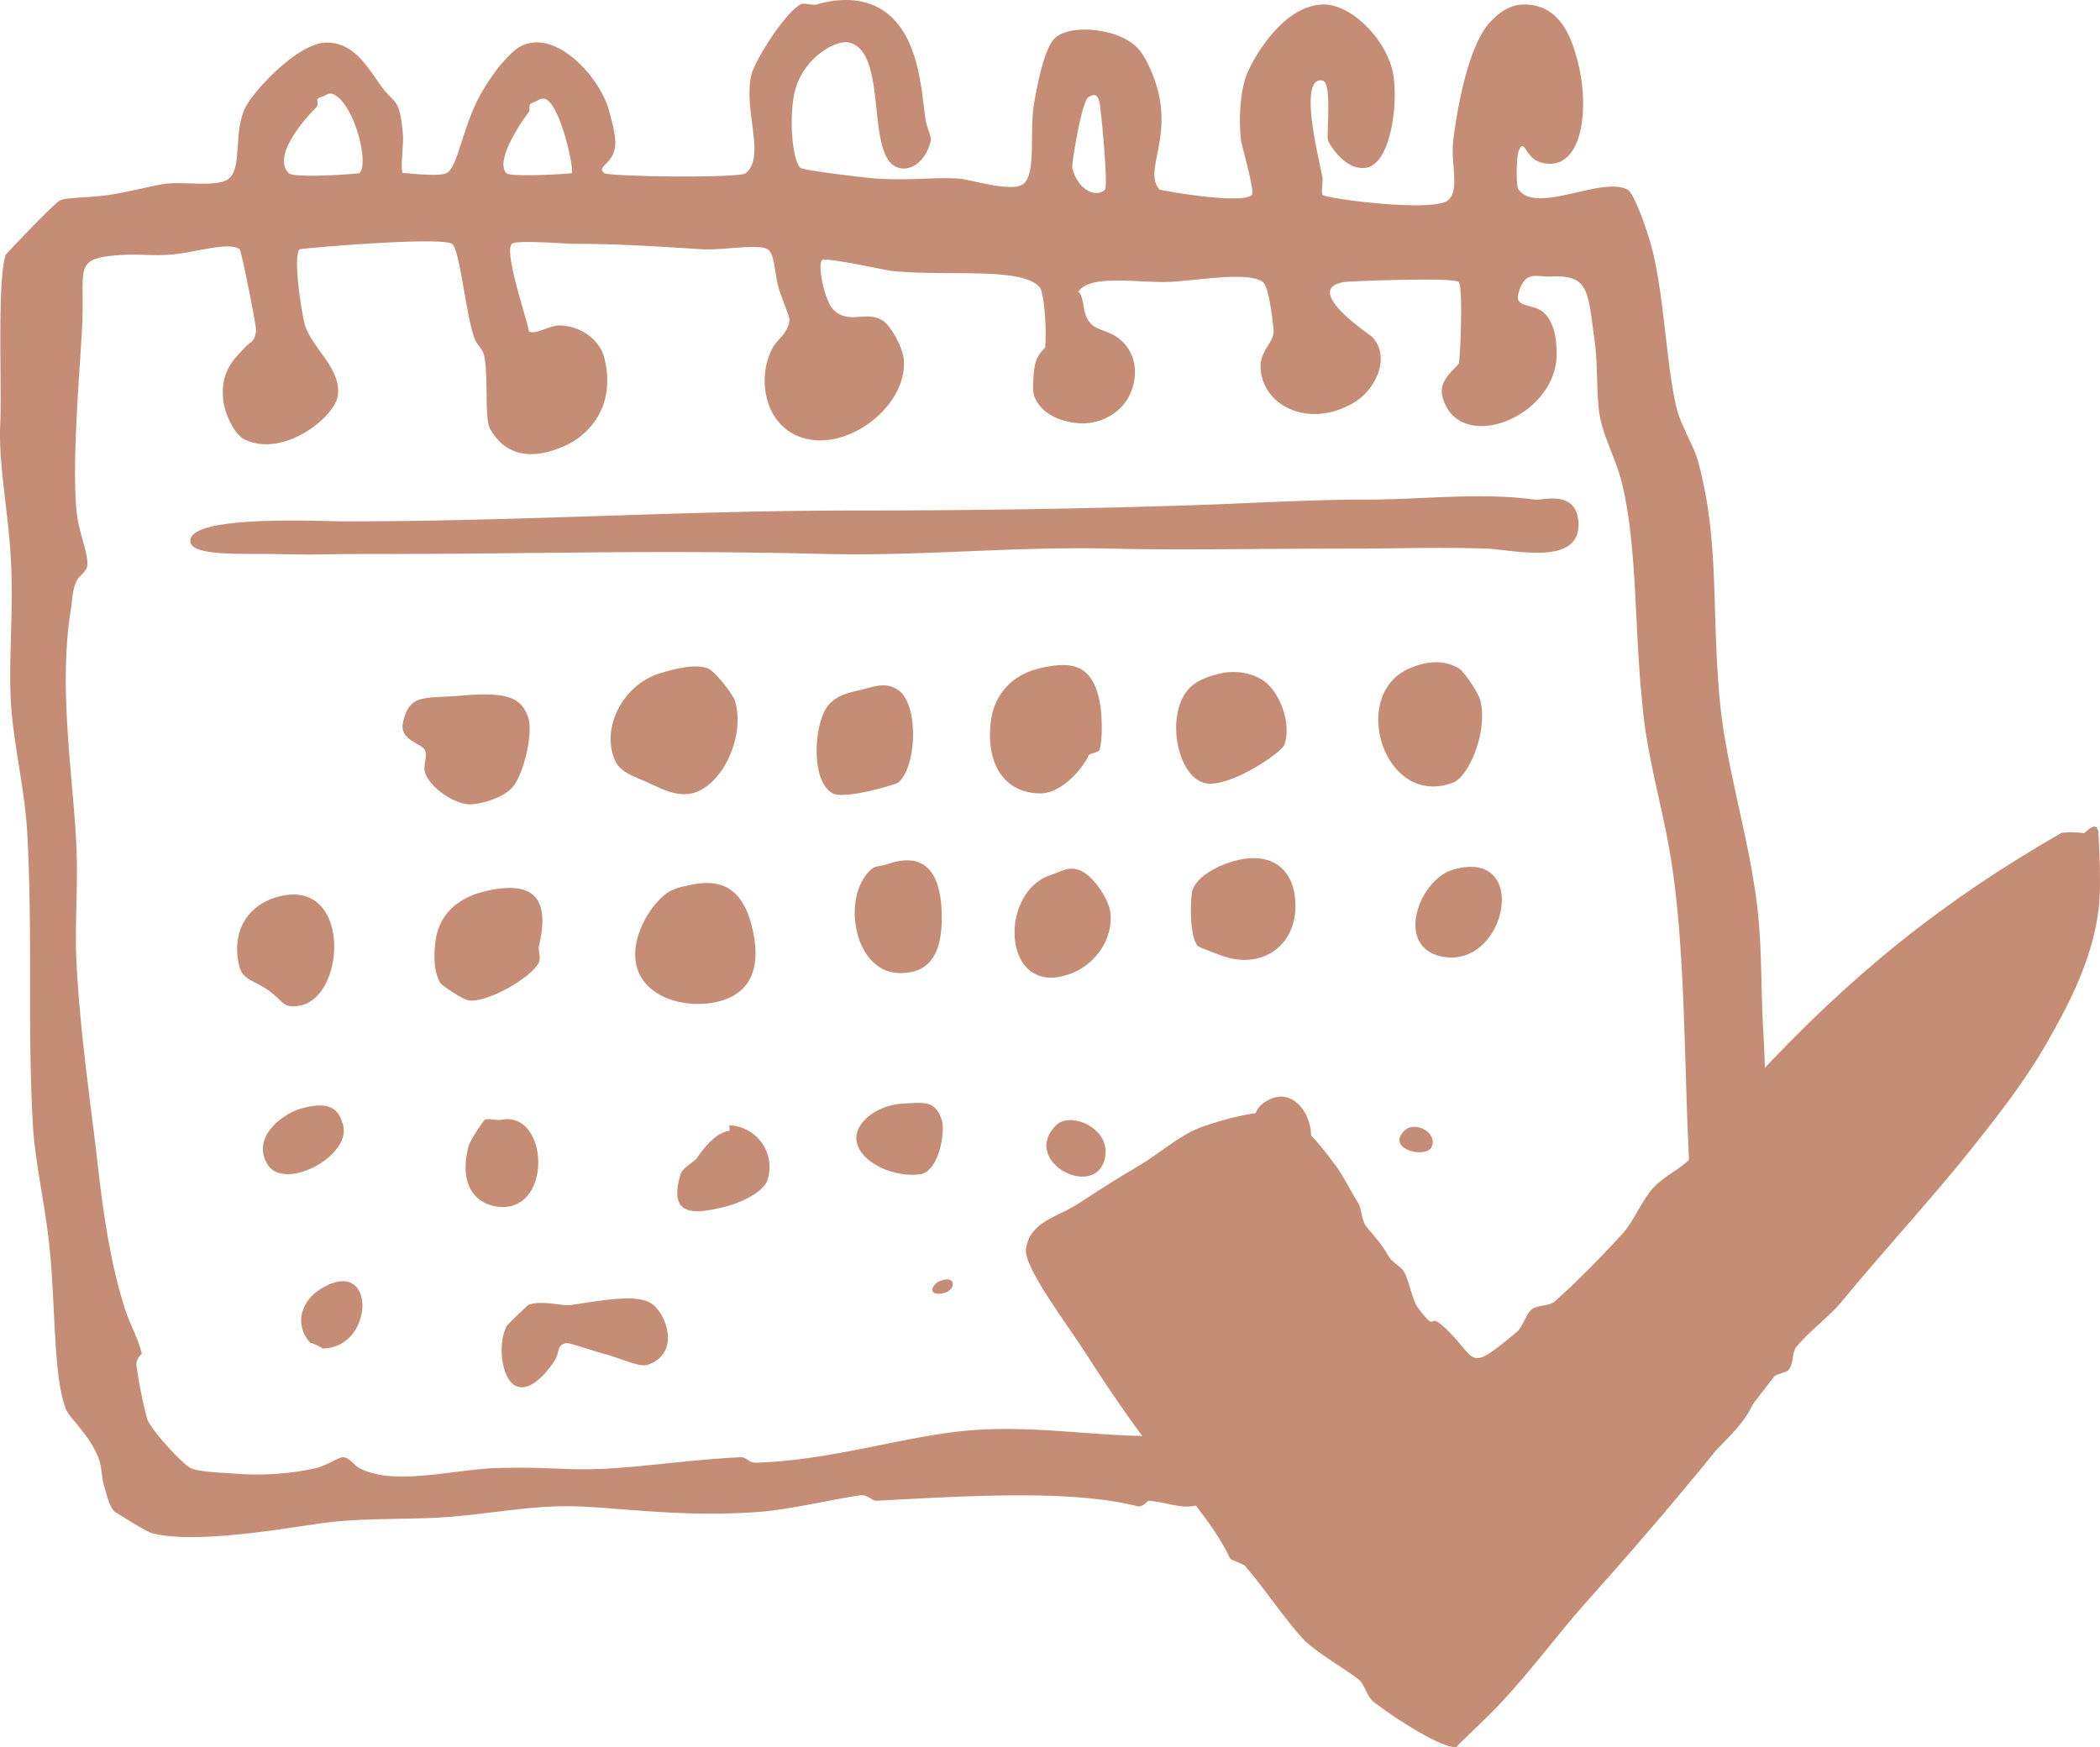 <svg xmlns="http://www.w3.org/2000/svg" xmlns:xlink="http://www.w3.org/1999/xlink" id="Group_32" data-name="Group 32" width="537.5" height="447.246" viewBox="0 0 537.5 447.246"><defs><clipPath id="clip-path"><rect id="Rectangle_19" data-name="Rectangle 19" width="537.5" height="447.246" fill="#c68d76"></rect></clipPath></defs><g id="Group_31" data-name="Group 31" transform="translate(0 0)" clip-path="url(#clip-path)"><path id="Path_41" data-name="Path 41" d="M135.294,28.781c-.04.07-.057.141-.11.22.154-.233.167-.272.11-.22M451.355,303.391a362.749,362.749,0,0,0,0-38.993c-.659-9.933-.343-20.591-1.4-30.651-1.929-18.411-8.113-36.818-9.753-54.319-2.237-23.971.009-40.479-5.56-61.29-1.05-3.9-4.492-9.291-5.573-13.919-2.791-11.959-3.178-31.029-6.971-43.182-1.406-4.509-4.026-11.77-5.569-12.539-6.817-3.371-23.241,6.461-27.856,0-.747-1.042-.492-8.478,0-9.748,1.508-3.872,1.578,1.631,5.577,2.791,10.561,3.068,12.689-13.071,9.744-25.078C402.521,10.44,399.7,1.113,390.074,1.149c-3.9.013-6.654,2.444-8.36,4.175-6.008,6.07-8.817,22.991-9.753,30.638-.73,5.951,1.793,12.772-1.389,15.326-3.907,3.121-30.946-.4-32.04-1.393-.409-.378.079-3.573,0-4.18-.316-2.668-6.729-26.476,0-25.078,2.545.536.87,14.034,1.393,15.326.541,1.358,4.54,7.828,9.753,6.971,6.289-1.037,8.171-16.192,6.962-23.681-1.428-8.83-10.662-18.323-18.108-18.1-10.082.281-17.774,13.594-19.5,18.1-1.116,2.914-2.206,9.146-1.389,16.71.119,1.108,3.613,13.1,2.778,13.932-2.558,2.567-23.483-1.169-23.672-1.4-3.78-4.536,2.334-11.7,0-23.676-.747-3.846-3.116-9.933-5.573-12.535-4.593-4.865-16.517-6.267-20.894-2.778-2.809,2.224-4.54,10.983-5.569,16.706-1.323,7.393.58,18.31-2.791,20.894-2.936,2.268-13.511-1.217-16.706-1.393-6.557-.374-11.761.545-20.894,0-1.723-.105-18.754-2.022-19.492-2.782-2.158-2.206-2.9-13.4-1.4-19.5,2.114-8.658,10.6-13.37,13.924-12.535,10.157,2.536,3.991,29.416,12.544,32.036,3.38,1.033,7.168-1.784,8.351-6.971.207-.888-1.134-3.582-1.389-5.573-.971-7.533-1.486-13.506-4.175-19.492C228.132.8,219.267-1.818,208.992,1.149c-1.064.312-3.222-.571-4.162,0-4.4,2.641-11.779,14.7-12.544,18.1-2.044,9.067,3.753,20.78-1.389,25.07-1.657,1.393-35.152.888-36.22,0-2.171-1.815,2.224-2.057,2.782-6.962.3-2.615-1.143-7.265-1.389-8.359-1.762-7.753-11.115-18.886-19.505-18.1-3.714.343-5.52,2.457-8.342,5.564a55.263,55.263,0,0,0-5.582,8.359c-4.4,8.338-5.511,18.112-8.359,19.5-2.145,1.055-11.383-.2-11.142,0-.756-.628.189-7.533,0-9.748-.844-9.841-2.009-7.577-5.573-12.535C93.835,16.817,90.539,10.95,83.643,10.9c-7.349-.062-18.868,12.5-20.894,16.71-3.063,6.373-.7,15.233-4.18,18.108-2.892,2.387-11.906.607-16.71,1.393-3.736.611-9.384,2.127-13.924,2.786-5.248.76-10.645.563-12.544,1.393-1.529.668-13.871,13.77-13.924,13.924C-.809,71.9.532,99.41.07,108.389c-.541,10.794,2.206,22.96,2.786,36.216.576,13.08-.778,25.509,0,36.211.782,10.75,3.591,21.615,4.175,33.425,1.354,27.1-.053,48.381,1.389,73.829.558,9.537,3.1,20.134,4.189,30.643,1.7,16.389.98,33.06,4.171,41.78.963,2.619,5.863,6.412,8.364,12.535,1.011,2.474.839,5.208,1.389,6.975.875,2.778,1.27,5.336,2.791,6.957-.163-.171,7.96,5.133,9.753,5.569,11.854,2.905,36.26-1.749,44.566-2.778,10.043-1.244,20.389-.681,30.638-1.4,9.6-.672,19.668-2.6,29.263-2.778,12.223-.233,29.641,3.151,51.533,1.384,6.918-.554,19.958-3.494,25.065-4.18,1.991-.268,3.037,1.459,4.18,1.393,23.558-1.253,49.678-2.905,66.854,1.4,1.3.316,2.637-1.411,2.791-1.4,3.881.224,7.753,1.881,11.142,1.4,3.947-.567,7.441-2.615,11.142-2.8,5.419-.268,12.13,1.072,18.1,1.393,5.05.281,10.311-.607,15.326,0,4.29.523,8.144,2.426,12.53,2.786,8.645.721,19.444-.954,29.254-1.384,15.858-.712,21.18.149,29.249-2.8,10.619-3.872,12.232-5.261,19.492-12.535,9.186-9.181,10.311-12.28,11.15-26.459.716-12.051-.659-26.375,0-40.4M278.645,24.821c1.011-.479,2.136-1.253,2.778,1.393.36,1.464,2.259,21.268,1.393,22.283-1.71,2.035-6.8.826-8.355-5.564-.211-.923,2.448-17.295,4.184-18.112m-143.351,3.96c.716-1.349-.554-1.96,1.27-2.567,1.3-.422,2.518-1.921,4.184,0,3.477,3.978,6.237,17.51,5.569,18.108-.163.145-15.625,1.13-16.706,0-3.27-3.375,5.182-15.062,5.683-15.541M80.918,27.537c1.028-1.169-.664-2.171,1.336-2.716,1.648-.448,2.017-1.683,4.18,0,4.681,3.666,7.99,17.264,5.564,19.5-.171.158-16.688,1.415-18.1,0-4.8-4.8,6.092-15.928,7.023-16.785M429.072,359.1c-1.468,1.156-10.285-.646-15.33,0-10.808,1.393-21.949,8.663-34.818,11.142-4.1.791-10.557,1.1-15.321,1.4-15.7.958-27.909-3.235-41.78-4.18-11.23-.76-22.354.488-33.429,0-13.106-.576-25.632-2.351-39.007-1.393-17.365,1.244-35.512,7.674-55.712,8.351-2.255.088-2.409-1.472-4.18-1.393-11.656.567-21.272,2.026-32.036,2.791-11.924.857-16.13-.479-30.634,0-10.869.352-25.979,4.663-34.827,0-1.314-.694-2.558-2.747-4.171-2.791-1.248-.026-4.329,2.22-6.962,2.791a70.159,70.159,0,0,1-20.9,1.389c-3.608-.228-8.944-.426-11.142-1.389-1.71-.747-9.709-9.1-11.137-12.539A119.47,119.47,0,0,1,34.9,349.355a3.712,3.712,0,0,1,1.389-2.782c-.835-3.771-2.954-7.432-4.18-11.146-3.349-10.236-5.384-22.354-6.962-36.211-1.89-16.592-4.619-34.313-5.573-52.93-.479-9.419.422-19.664,0-29.249-.787-18.033-4.764-40.954-1.389-61.285.343-2.079.255-4.5,1.389-6.957.677-1.486,2.681-2.439,2.791-4.189.189-3.327-2.259-8.28-2.791-13.924-1.116-11.9.6-32.357,1.393-45.968.976-16.728-2.954-18.732,11.142-19.5,2.98-.154,7.072.259,11.15,0,6.421-.4,15.185-3.516,18.095-1.389.4.281,4.351,19.87,4.189,20.89-.505,3.116-1.217,2.488-2.791,4.175-2.685,2.905-6.557,6.1-5.569,13.941.255,2.07,2.263,8.206,5.569,9.744,9.889,4.6,22.793-5.7,23.685-11.146,1.116-6.878-6.386-12.1-8.359-18.108-.712-2.184-3.23-17.66-1.393-19.5.2-.2,35.978-3.353,39-1.389,1.96,1.261,3.468,17.361,5.573,23.681.927,2.8,2.325,2.681,2.782,5.564.954,5.942-.044,15.5,1.4,18.1,3.855,6.971,10.816,8.228,19.5,4.184,5.749-2.685,12.816-9.924,9.748-22.288-1.028-4.158-5.217-8.017-11.133-8.359-2.936-.167-6.817,2.721-8.359,1.393,1.081.932-6.509-19.958-4.18-22.279,1.072-1.077,13.3,0,16.71,0,10.482,0,21.145.69,32.04,1.389,4.7.3,14.565-1.468,16.71,0,1.864,1.275,1.683,5.692,2.782,9.744.8,2.923,2.866,7.357,2.791,8.368-.3,3.345-2.945,4.786-4.18,6.953-4.545,7.973-2.149,21.883,9.748,23.685,11.3,1.71,24.938-9.656,23.676-20.894-.255-2.316-3-8.241-5.569-9.744-4.158-2.439-8.689,1.292-12.535-2.791-2.136-2.263-4.008-11.317-2.791-12.544.875-.861,15.941,2.571,18.1,2.791,13.823,1.406,33.223-1.138,37.618,4.175,1.209,1.477,1.793,11.229,1.389,15.321-.048.483-2.36,1.705-2.786,5.577-.18,1.661-.585,5.424,0,6.962,2.387,6.21,10.223,6.988,12.539,6.962A14.041,14.041,0,0,0,287,104.218c4.755-5.142,5.006-13.976-1.393-18.1-3.679-2.391-7.494-1.152-8.351-8.368-.062-.466-.857-3.8-1.4-2.782,2.479-4.681,13.629-2.738,22.292-2.782,7.023-.044,20.978-2.954,25.065,0,1.828,1.314,2.782,12.684,2.791,12.53-.136,3.956-5,5.582-2.791,12.535,2.558,8.074,13.634,11.88,23.685,5.582,5.322-3.353,9.212-11.577,4.171-16.715-.352-.378-18.174-12.157-6.971-13.932,1.116-.176,27.984-1.279,29.254,0,1.16,1.156.422,20.05,0,20.886-.58,1.178-5.252,4.1-4.18,8.359,3.872,15.348,29.583,5.481,29.254-11.137-.048-2.672-.211-6.672-2.786-9.753-2.611-3.142-8.232-1.332-6.962-5.573,1.784-5.925,4.421-4,8.351-4.18,9.854-.457,9.34,3.841,11.15,16.715.844,6.017.36,14.539,1.393,19.5,1.182,5.718,4.092,10.623,5.569,16.71,4.149,17.15,2.989,37.547,5.573,59.9,1.38,11.933,5.054,24.221,6.962,36.216,4.369,27.329,3.046,61.105,5.577,91.919,1.288,15.774-1.442,45.2-4.18,47.357M80.918,27.537a.735.735,0,0,0-.053.07c.171-.176.154-.167.053-.07M392.856,127.895c-13.95-1.912-29.28,0-43.178,0-14.811,0-29.052.919-43.182,1.389-28.137.941-57.11,1.4-87.744,1.4-44.373,0-84.874,2.778-130.926,2.778-5.12,0-41.2-1.894-39.007,5.586.976,3.314,14.17,2.637,20.89,2.773,13.005.272,12.319,0,23.676,0,49.274,0,71.069-1.138,118.4,0,23.364.567,48.491-1.982,72.423-1.389,17.743.435,37.728,0,62.683,0,8.918,0,22.011-.382,33.425,0,7.05.237,24.586,4.791,23.676-6.971-.637-8.153-9.23-5.3-11.142-5.564M278.645,193.355c.229-.523,2.58-.716,2.778-1.393.844-2.765.681-9.195,0-12.535-1.885-9.313-7.089-10.3-15.313-8.355-7.582,1.776-11.836,7.265-12.544,13.928-1.217,11.572,4.193,17.954,12.544,18.1,5.529.105,10.935-6.21,12.535-9.748m93.317,6.966c3.916-1.5,8.883-12.847,6.962-20.894-.532-2.242-4.3-7.621-5.573-8.355-3.362-1.96-7.4-2.18-12.53,0-15.695,6.672-6.536,36.018,11.142,29.249M181.144,171.072c-3.09-1.108-7.836-.1-12.535,1.389-9.054,2.883-14.943,13.853-11.15,22.288,1.4,3.1,5.186,4.087,8.364,5.573,4.1,1.912,7.379,3.542,11.142,2.782,7.538-1.512,13.95-14.2,11.15-23.676-.558-1.864-5.331-7.766-6.971-8.355M307.89,200.322c5.947,2.013,20.191-7.59,20.894-9.757,1.723-5.331-.989-12.227-4.18-15.313-3.024-2.927-8.193-3.881-12.535-2.791-4.325,1.1-7.854,2.5-9.753,6.966-3.125,7.375-.224,18.934,5.573,20.894m-78-23.681c-3.248-2.224-6.07-.857-9.753,0-2.756.65-6.223,1.336-8.351,4.175-3.411,4.562-4.43,19.18,1.389,22.288,3,1.6,16.033-2.22,16.715-2.782,4.782-3.942,5.38-19.98,0-23.681M119.863,205.895c2.154.154,8.412-1.248,11.142-4.175,3.1-3.336,5.533-14.293,4.18-18.108-1.727-4.813-4.944-6.584-16.723-5.577-9.933.853-13.664-.624-15.321,6.966-.963,4.426,4.567,5.213,5.577,6.962.765,1.332-.418,4.074,0,5.573,1.116,4.022,7.384,8.1,11.146,8.359m110.031,43.173c8.944.365,11.383-6.276,11.142-15.321-.294-10.72-4.567-15.8-13.932-12.53-1.855.646-2.945.29-4.171,1.384-7.643,6.852-4.457,26.006,6.962,26.467m101.676-16.71c.167-10.834-7.313-15.321-18.1-11.142-2.584.993-7.287,3.305-8.359,6.962-.207.7-1.02,10.693,1.389,13.928.3.4,6.14,2.523,6.971,2.787,10.192,3.2,17.958-3.318,18.1-12.535m40.391-9.757c-8.817,2.523-15.141,19.9-2.791,22.292,16.381,3.169,22.74-27.975,2.791-22.292m-96.108,0c-2.672-.725-4.14.457-6.953,1.4-13.752,4.553-12.319,32.278,5.56,25.07,6.241-2.51,10.408-8.953,9.753-15.321-.387-3.745-4.747-10.153-8.359-11.146m-100.292,4.184a14.174,14.174,0,0,0-4.171,1.393c-4.206,2.391-10.6,11.748-8.351,19.5,2.813,9.74,17.827,11.432,25.074,6.966,6.259-3.859,5.907-11.7,4.171-18.1-2.729-10.078-8.694-11.8-16.723-9.753m-37.6,19.5c.514-1.068-.277-3.011,0-4.18,2.8-11.88-1.033-17.031-13.932-13.928-6.276,1.516-11.537,5.371-12.535,12.544-.444,3.244-.677,8.127,1.393,11.133.2.281,5.133,3.8,6.971,4.184,4.325.888,16.112-5.6,18.1-9.753M76.681,257.423c12.06-2.123,13.291-33.042-5.577-27.852-8.386,2.312-12.012,9.7-9.753,18.1.839,3.081,4.123,3.6,6.971,5.577,4.4,3.063,3.934,4.953,8.359,4.171m164.355,29.254c-1.657-5.107-4.747-4.426-9.753-4.18a16.085,16.085,0,0,0-8.351,2.782c-10.175,7.647,2.5,16.6,12.53,15.33,4.817-.615,6.584-10.821,5.573-13.933m82.175-4.18c-5.261,3.912-.642,16.653,6.971,15.326,10.8-1.89,3.736-23.281-6.971-15.326M87.827,288.07c-1.108-4.254-3.494-6.448-11.146-4.18-3.542,1.05-12.394,6.628-8.359,13.932,4.114,7.445,21.58-1.754,19.505-9.753m40.4-1.393c-.98.2-3.384-.532-4.189,0-.189.127-3.692,5.028-4.171,6.966-2.663,10.737,2.813,15.071,8.36,15.326,13.357.589,12.06-24.819,0-22.292m142.059,1.393c-9.2,9.212,10.148,19.312,12.535,8.351,1.648-7.516-8.764-12.117-12.535-8.351m-83.573,0c-.009,0,.022,1.389,0,1.393-3.692.527-6.518,4.43-8.346,6.957-.839,1.169-3.666,2.461-4.18,4.189-3.305,11.005,3.749,10.166,11.133,8.359,5.485-1.349,10.386-4.338,11.15-6.971a10.7,10.7,0,0,0-9.757-13.928m172.719,1.393c-4.72,4.72,5.476,7.19,6.962,4.18,1.771-3.6-4.232-6.918-6.962-4.18M239.639,328.457c-3.916,3.925,4.738,3.327,4.189,0-.3-1.762-3.538-.637-4.189,0M82.254,329.85c-5.744,3.485-6.738,9.762-2.791,13.937-.29-.308,3.828,1.42,2.791,1.393,13.656.338,14.354-24.046,0-15.33m84.957,4.184c-3.468-2.879-11.528-1.42-20.894,0-2.576.391-7.546-1.327-11.133,0,.07-.026-5.2,4.813-5.573,5.569-2.435,4.852-1.081,14.02,2.782,15.326,3.96,1.327,8.509-4.8,9.753-6.971,1.209-2.123.18-3.45,2.782-4.171.5-.145,6.935,2.017,9.748,2.786,4.114,1.1,9.067,3.516,11.146,2.782,8.188-2.9,4.975-12.355,1.389-15.321" transform="translate(0 -0.002)" fill="#c68d76" fill-rule="evenodd"></path><path id="Path_42" data-name="Path 42" d="M330.451,49.827c.409.163,3.358-3.868,3.872,0-.356-2.712.932,11.339,0,19.325-1.551,13.366-8.2,25.531-13.537,34.814-5.511,9.577-12.236,18.161-19.334,27.061-9.573,12.016-21.54,24.947-32.871,38.668-3.261,3.964-8.206,7.472-11.6,11.6-1.244,1.521-.629,4.065-1.929,5.806-.747.993-3.151,1.006-3.872,1.934-14.3,18.78-30.621,38.224-48.329,58-6.439,7.19-13.405,16.684-21.268,25.14-5.072,5.441-12.152,11.682-11.607,11.594-3.305.514-14.838-6.654-21.259-11.594-1.674-1.279-2.25-4.536-3.885-5.8-2.76-2.167-10.825-6.966-13.519-9.665-4.413-4.417-9.814-12.667-15.471-19.338-.475-.558-3.635-1.411-3.868-1.934-3.793-8.412-12.768-18.24-19.33-27.074-4.949-6.615-10.588-14.42-17.4-25.127-5.01-7.845-16.209-22.393-15.471-27.061,1.1-7.059,8.034-7.995,13.524-11.6,5.3-3.5,11.019-7.1,15.471-9.682,4.5-2.6,10.223-7.687,15.466-9.66,5.815-2.193,15.378-4.619,19.338-3.872,6.448,1.226,12.056,9.036,15.458,13.533,1.749,2.325,4.109,6.953,5.8,9.682.857,1.345.822,4.3,1.943,5.793,1.477,1.96,3.569,3.863,5.793,7.735,1.015,1.732,3.063,2.545,3.876,3.859,1.508,2.47,2.035,7.322,3.872,9.678,5.542,7.12,1.275-.664,7.727,5.8,7.3,7.3,4.808,10.588,17.4,0,1.6-1.362,2.241-4.545,3.868-5.8,1.3-1.011,4.47-.752,5.8-1.943,7.239-6.456,14.042-13.735,17.387-17.4,2.9-3.156,4.742-8.276,7.74-11.594,2.954-3.27,6.826-4.663,9.674-7.735,5.529-5.969,10.038-13.462,15.466-19.338,25.87-28.028,49.3-46.549,79.27-63.795.593-.347,5.147-.264,5.8,0" transform="translate(202.834 163.454)" fill="#c68d76" fill-rule="evenodd"></path></g></svg>